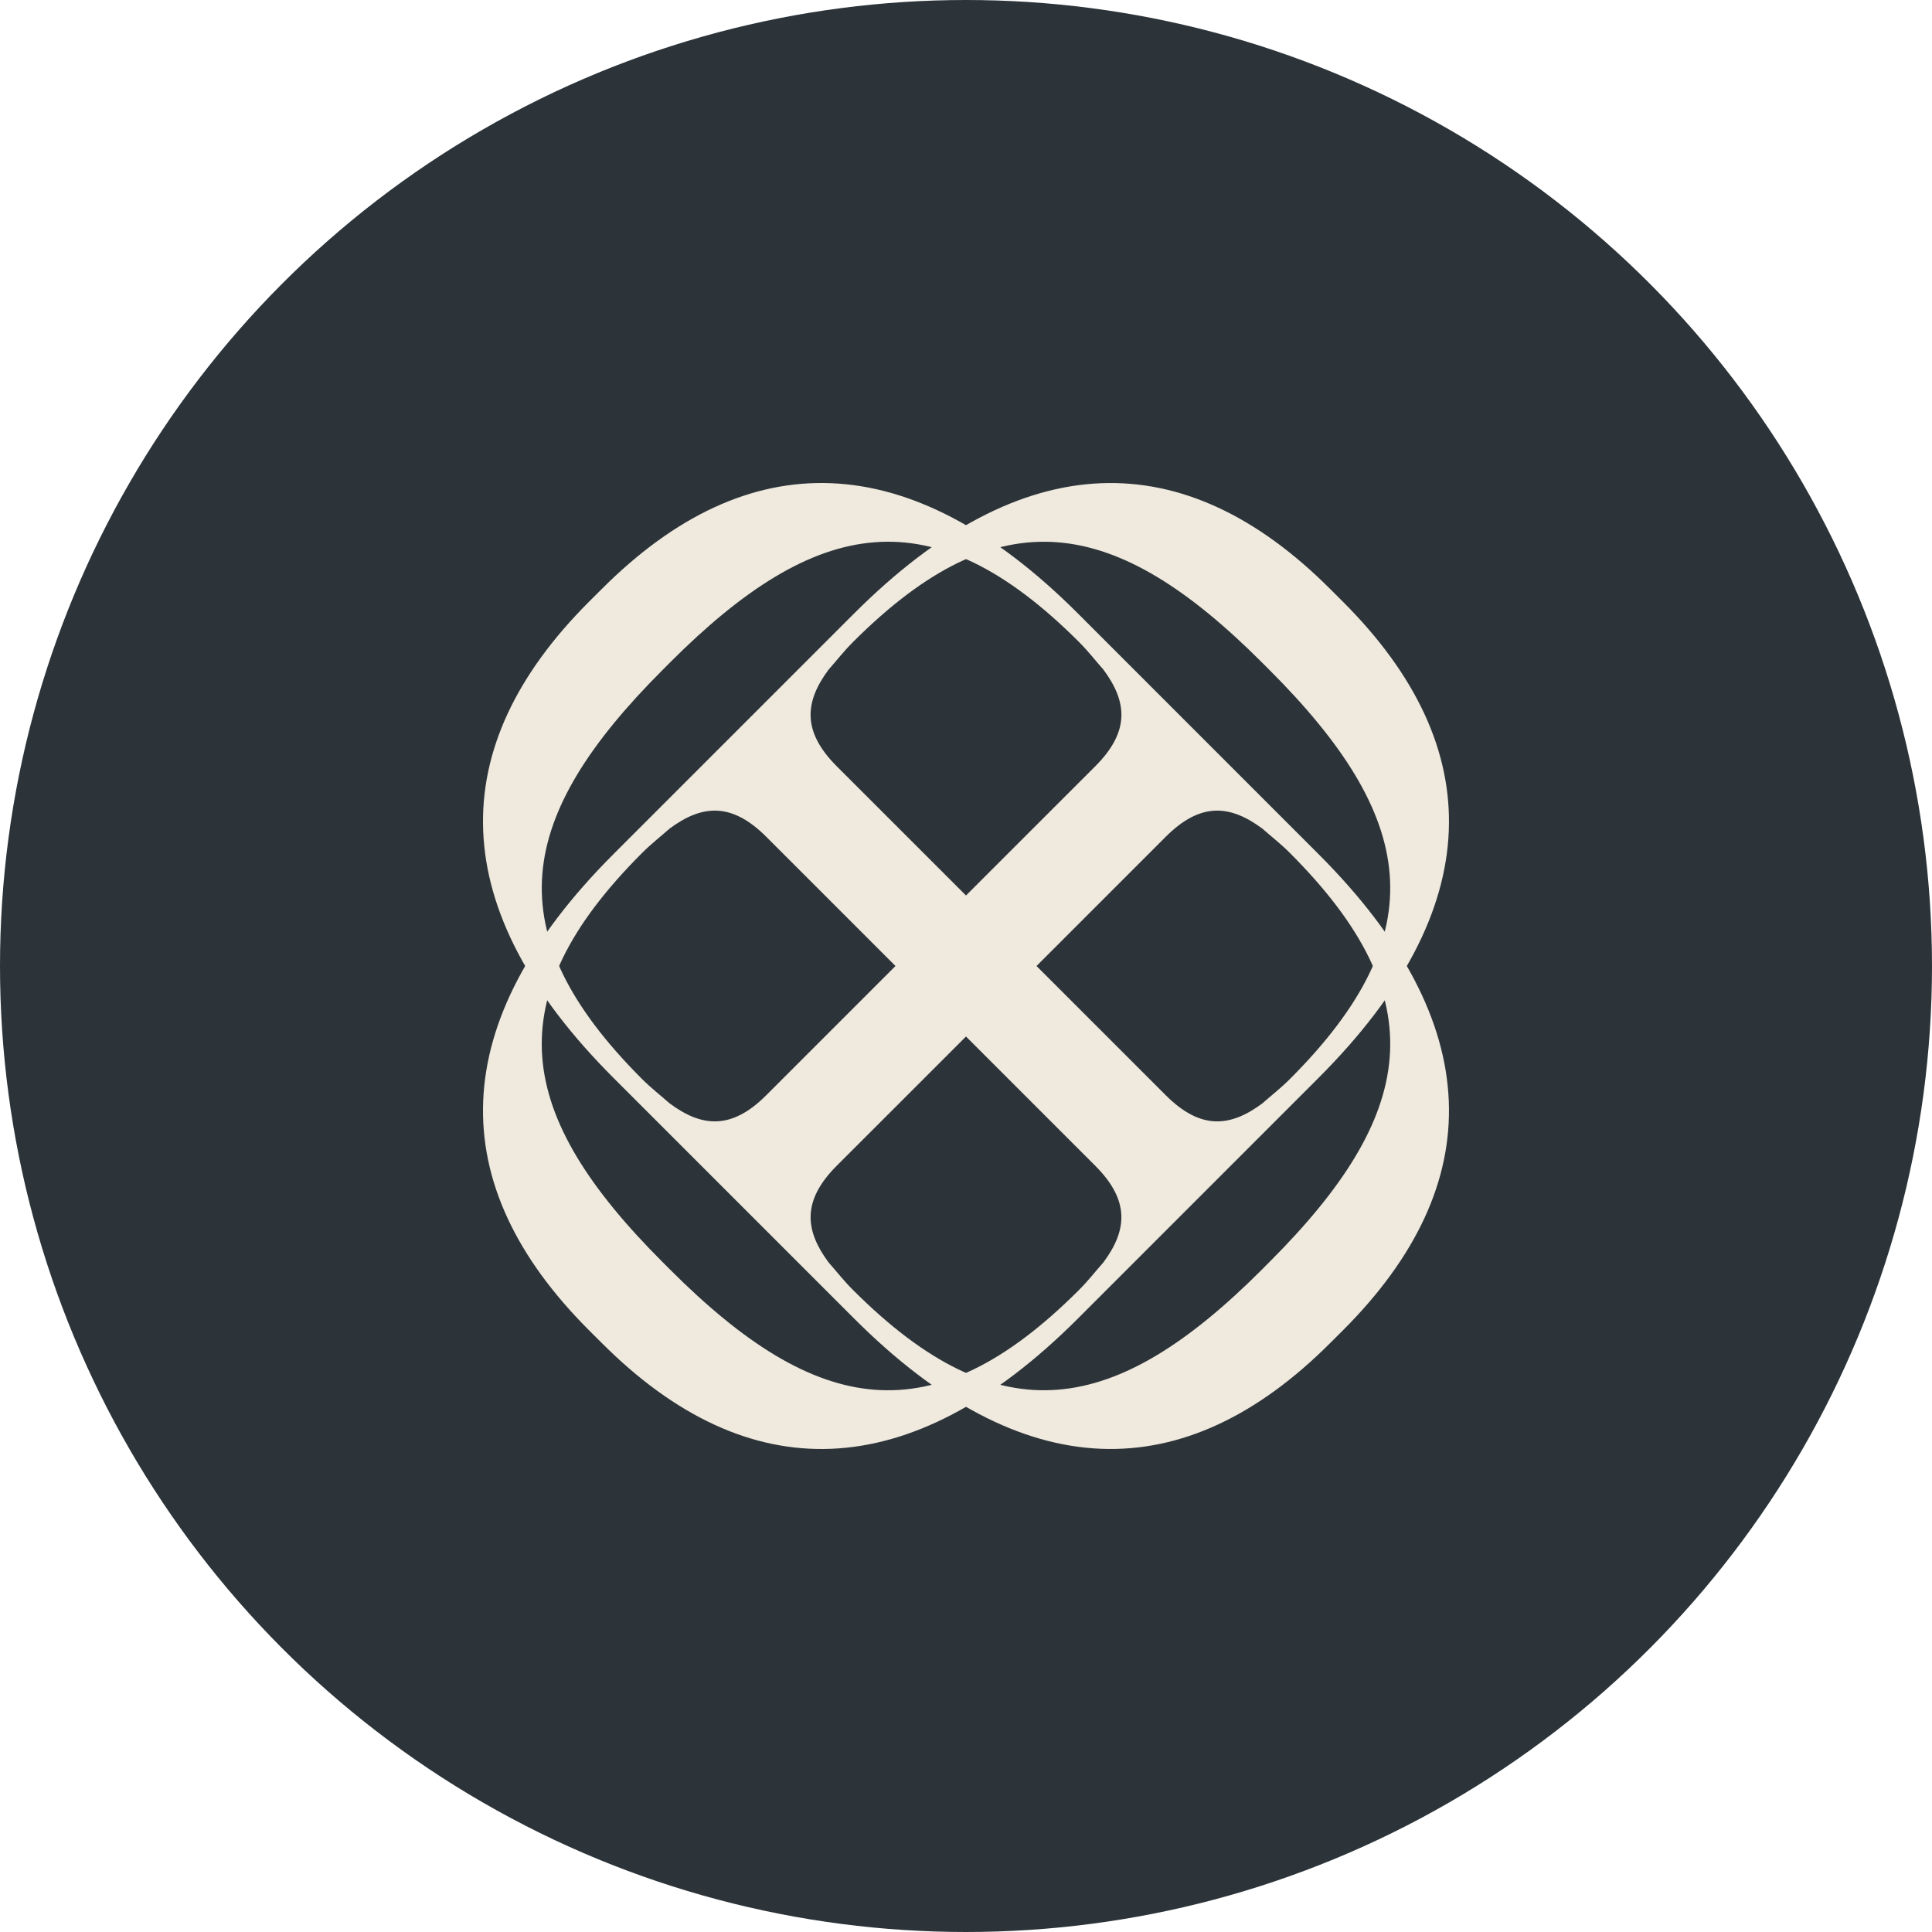 <?xml version="1.0" encoding="UTF-8"?> <svg xmlns="http://www.w3.org/2000/svg" width="40" height="40" viewBox="0 0 40 40" fill="none"> <circle cx="20" cy="20" r="19.5" fill="#2C3439" stroke="#2C3439"></circle> <path d="M12.698 17.687C9.202 21.183 9.179 24.526 12.191 27.538C12.281 27.628 12.372 27.718 12.463 27.809C15.474 30.821 18.817 30.798 22.314 27.302C23.976 25.639 25.639 23.976 27.301 22.314C30.798 18.817 30.82 15.475 27.809 12.463C27.718 12.372 27.628 12.282 27.537 12.192C24.526 9.18 21.183 9.202 17.686 12.699C16.024 14.361 14.361 16.024 12.698 17.687ZM13.712 26.124C10.685 23.096 10.254 20.699 13.291 17.662C13.491 17.462 13.665 17.331 13.864 17.155C14.525 16.665 15.139 16.599 15.864 17.324L19.27 20.73L22.676 24.136C23.401 24.861 23.335 25.475 22.845 26.136C22.668 26.335 22.538 26.509 22.338 26.709C19.301 29.746 16.903 29.316 13.876 26.288L13.712 26.124ZM20.73 19.27L17.323 15.864C16.599 15.139 16.664 14.526 17.154 13.865C17.331 13.665 17.461 13.492 17.662 13.291C20.699 10.254 23.096 10.685 26.124 13.712L26.287 13.875C29.315 16.903 29.745 19.301 26.708 22.338C26.508 22.538 26.335 22.668 26.135 22.845C25.474 23.335 24.861 23.401 24.136 22.676L20.73 19.27Z" fill="#EFE9DE"></path> <path d="M17.686 27.301C21.183 30.798 24.526 30.82 27.537 27.809C27.628 27.718 27.718 27.628 27.809 27.538C30.82 24.526 30.798 21.183 27.301 17.686C25.639 16.024 23.976 14.361 22.314 12.698C18.817 9.202 15.474 9.179 12.463 12.191C12.372 12.281 12.281 12.372 12.191 12.462C9.179 15.474 9.202 18.817 12.698 22.313C14.361 23.976 16.024 25.639 17.686 27.301ZM26.124 26.288C23.096 29.315 20.698 29.746 17.662 26.709C17.461 26.509 17.331 26.335 17.154 26.136C16.665 25.474 16.599 24.861 17.323 24.136L20.73 20.73L24.136 17.324C24.86 16.599 25.474 16.665 26.135 17.155C26.335 17.332 26.508 17.461 26.708 17.662C29.745 20.699 29.315 23.096 26.287 26.124L26.124 26.288ZM19.27 19.27L15.864 22.676C15.139 23.401 14.526 23.335 13.865 22.845C13.665 22.668 13.492 22.538 13.291 22.338C10.255 19.301 10.685 16.904 13.713 13.876L13.876 13.712C16.904 10.684 19.302 10.254 22.339 13.291C22.539 13.492 22.669 13.665 22.846 13.865C23.336 14.526 23.401 15.139 22.677 15.864L19.27 19.27Z" fill="#EFE9DE"></path> </svg> 